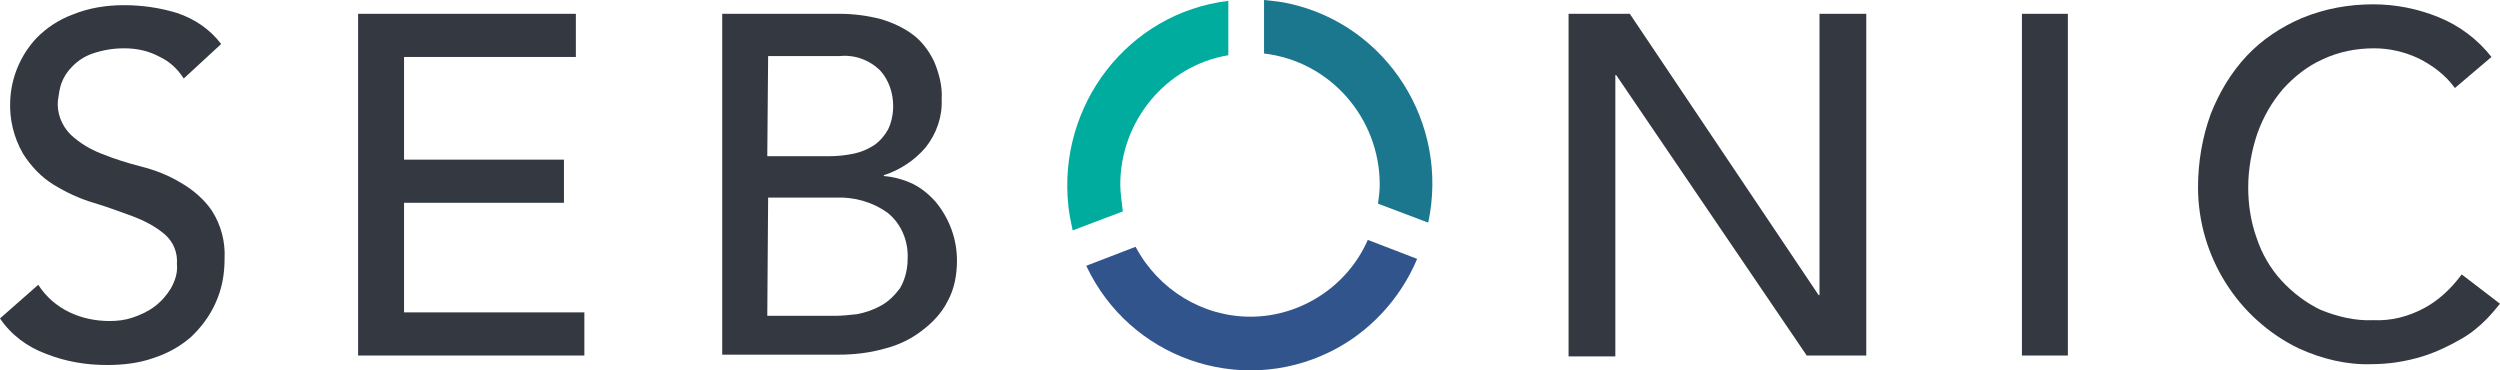 <svg width="162" height="24" viewBox="0 0 162 24" fill="none" xmlns="http://www.w3.org/2000/svg">
<path d="M89.407 11.966C89.407 12.358 89.351 12.805 89.296 13.197L92.548 14.427C93.926 7.996 89.903 1.622 83.509 0.224C83.013 0.112 82.461 0.056 81.91 0V3.467C86.21 3.97 89.407 7.661 89.407 11.966Z" fill="#1A778E"/>
<path d="M72.594 11.966C72.594 7.829 75.571 4.25 79.595 3.579V0.056C73.091 0.839 68.516 6.822 69.232 13.364C69.287 13.868 69.397 14.427 69.508 14.93L72.76 13.7C72.705 13.141 72.594 12.526 72.594 11.966Z" fill="#00AC9E"/>
<path d="M81.027 20.522C77.94 20.522 75.074 18.788 73.586 15.993L70.389 17.223C73.2 23.206 80.31 25.666 86.153 22.815C88.689 21.584 90.728 19.404 91.831 16.776L88.634 15.545C87.311 18.565 84.279 20.522 81.027 20.522Z" fill="#30548B"/>
<path d="M2.48 18.453C2.977 19.236 3.693 19.851 4.52 20.242C5.347 20.634 6.229 20.802 7.111 20.802C7.607 20.802 8.103 20.745 8.599 20.578C9.095 20.41 9.591 20.186 10.032 19.851C10.473 19.515 10.804 19.124 11.079 18.677C11.355 18.173 11.52 17.67 11.465 17.111C11.52 16.384 11.245 15.657 10.638 15.154C10.032 14.65 9.37 14.315 8.654 14.035C7.882 13.756 7 13.42 6.063 13.141C5.126 12.861 4.299 12.47 3.473 11.966C2.646 11.463 1.984 10.736 1.488 9.953C0.882 8.891 0.606 7.717 0.661 6.542C0.717 5.033 1.323 3.579 2.37 2.46C3.032 1.789 3.803 1.286 4.685 0.951C5.788 0.503 6.89 0.335 8.048 0.335C9.205 0.335 10.363 0.503 11.465 0.839C12.623 1.23 13.615 1.901 14.331 2.852L11.906 5.088C11.52 4.473 10.969 3.97 10.363 3.691C9.646 3.299 8.874 3.131 8.048 3.131C7.331 3.131 6.67 3.243 6.008 3.467C5.512 3.635 5.071 3.914 4.685 4.306C4.355 4.641 4.134 4.977 3.969 5.424C3.858 5.76 3.803 6.151 3.748 6.542C3.693 7.325 3.969 8.108 4.575 8.723C5.181 9.282 5.843 9.674 6.559 9.953C7.386 10.289 8.268 10.569 9.15 10.792C10.032 11.016 10.914 11.351 11.741 11.855C12.512 12.302 13.229 12.917 13.725 13.644C14.331 14.595 14.607 15.657 14.552 16.775C14.552 17.782 14.386 18.733 13.945 19.683C13.56 20.522 13.008 21.249 12.347 21.864C11.63 22.479 10.804 22.926 9.922 23.206C8.985 23.541 7.937 23.653 6.945 23.653C5.567 23.653 4.244 23.43 2.977 22.926C1.764 22.479 0.717 21.696 0 20.634L2.48 18.453Z" fill="#343841"/>
<path d="M23.205 0.895H37.316V3.691H26.182V10.345H36.544V13.141H26.182V20.242H37.867V23.038H23.205V0.895Z" fill="#343841"/>
<path d="M46.799 0.895H54.406C55.287 0.895 56.169 1.006 57.051 1.23C57.823 1.454 58.539 1.789 59.146 2.237C59.752 2.684 60.193 3.299 60.524 3.97C60.855 4.753 61.075 5.592 61.02 6.431C61.075 7.549 60.689 8.667 59.973 9.562C59.256 10.401 58.319 11.016 57.272 11.351V11.407C57.933 11.463 58.539 11.631 59.146 11.911C59.697 12.19 60.193 12.582 60.634 13.085C61.516 14.147 62.012 15.489 62.012 16.887C62.012 17.782 61.847 18.733 61.406 19.515C61.02 20.298 60.414 20.913 59.752 21.417C59.036 21.976 58.209 22.367 57.327 22.591C56.335 22.87 55.343 22.982 54.35 22.982H46.799V0.895ZM49.72 10.121H53.744C54.295 10.121 54.791 10.065 55.343 9.953C55.839 9.842 56.224 9.674 56.665 9.394C57.051 9.115 57.327 8.779 57.547 8.388C57.768 7.94 57.878 7.381 57.878 6.878C57.878 6.039 57.602 5.2 57.051 4.585C56.39 3.914 55.398 3.523 54.406 3.635H49.775L49.72 10.121ZM49.72 20.466H54.075C54.571 20.466 55.067 20.41 55.563 20.354C56.114 20.242 56.61 20.075 57.106 19.795C57.602 19.515 57.988 19.124 58.319 18.677C58.65 18.117 58.815 17.446 58.815 16.775C58.87 15.657 58.429 14.539 57.547 13.812C56.555 13.085 55.343 12.749 54.13 12.805H49.775L49.72 20.466Z" fill="#343841"/>
<path d="M101.643 0.895H105.611L117.848 19.124H117.903V0.895H120.935V23.038H117.076L104.729 4.865H104.674V23.094H101.643V0.895Z" fill="#343841"/>
<path d="M133.998 0.895H131.021V23.038H133.998V0.895Z" fill="#343841"/>
<path d="M159.078 5.704C158.472 4.865 157.645 4.25 156.763 3.803C155.826 3.355 154.834 3.131 153.842 3.131C152.684 3.131 151.527 3.355 150.479 3.858C149.487 4.306 148.66 4.977 147.944 5.76C147.227 6.598 146.676 7.549 146.29 8.611C145.904 9.73 145.684 10.96 145.684 12.134C145.684 13.253 145.849 14.371 146.235 15.434C146.566 16.44 147.117 17.391 147.833 18.173C148.55 18.956 149.432 19.627 150.369 20.075C151.471 20.522 152.629 20.802 153.786 20.746C154.944 20.802 156.046 20.522 157.094 19.963C158.031 19.46 158.858 18.677 159.519 17.782L161.999 19.683C161.724 20.019 161.448 20.354 161.118 20.69C160.621 21.193 160.07 21.64 159.464 21.976C158.692 22.423 157.865 22.815 156.983 23.094C155.881 23.43 154.779 23.598 153.676 23.598C152.078 23.653 150.479 23.262 148.991 22.591C145.022 20.69 142.432 16.608 142.432 12.134C142.432 10.513 142.707 8.891 143.258 7.381C143.81 5.983 144.581 4.697 145.574 3.635C146.566 2.572 147.833 1.734 149.156 1.174C150.645 0.559 152.188 0.28 153.786 0.28C155.22 0.28 156.653 0.559 158.031 1.118C159.409 1.678 160.566 2.572 161.448 3.691L159.078 5.704Z" fill="#343841"/>
</svg>

